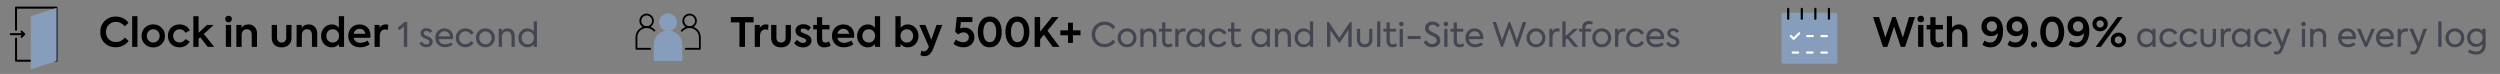 <svg width="1116" height="33" viewBox="0 0 1116 33" fill="none" xmlns="http://www.w3.org/2000/svg">
<rect x="0" y="0" width="1116" height="33" fill="#808080" stroke="none"/>
<path d="M6.712 17.21V27.114C6.712 27.362 6.92 27.57 7.168 27.57H25.2C25.448 27.57 25.656 27.362 25.656 27.114V3.402C25.656 3.154 25.448 2.946 25.2 2.946H7.16C6.912 2.946 6.704 3.154 6.704 3.402V13.258C6.704 13.842 7.608 13.842 7.608 13.258V3.402L7.152 3.858H25.184L24.728 3.402V27.122L25.184 26.666H7.16L7.616 27.122V17.218C7.616 16.634 6.712 16.634 6.712 17.218V17.21Z" fill="black"/>
<path d="M25.272 27.226L13.72 30.978V7.258L25.272 3.514V27.226Z" fill="#879DBC"/>
<path d="M9.296 14.402L10.328 15.434L10.472 15.578V14.938L9.44 15.97L9.296 16.114C9.128 16.282 9.112 16.586 9.296 16.754C9.48 16.922 9.76 16.93 9.936 16.754L10.968 15.722L11.112 15.578C11.288 15.402 11.288 15.114 11.112 14.938L10.08 13.906L9.936 13.762C9.768 13.594 9.464 13.578 9.296 13.762C9.128 13.946 9.12 14.226 9.296 14.402Z" fill="black"/>
<path d="M4.816 15.714H10.632C10.872 15.714 11.096 15.506 11.088 15.258C11.08 15.01 10.888 14.802 10.632 14.802H4.816C4.576 14.802 4.352 15.01 4.36 15.258C4.368 15.506 4.56 15.714 4.816 15.714Z" fill="black"/>
<path d="M51.596 21.108C49.67 21.108 48.032 20.478 46.718 19.218C45.404 17.94 44.756 16.302 44.756 14.304C44.756 12.288 45.422 10.632 46.754 9.336C48.104 8.022 49.724 7.374 51.632 7.374C54.026 7.374 56.186 8.49 57.356 10.164L55.682 11.766C54.602 10.416 53.288 9.75 51.74 9.75C50.498 9.75 49.436 10.182 48.572 11.046C47.726 11.91 47.294 12.99 47.294 14.304C47.294 15.582 47.708 16.644 48.554 17.49C49.4 18.336 50.462 18.75 51.722 18.75C53.36 18.75 54.692 18.084 55.736 16.734L57.446 18.282C56.204 19.956 54.044 21.108 51.596 21.108ZM61.344 7.23V20.91H59.004V7.23H61.344ZM63.193 16.014C63.193 14.574 63.679 13.368 64.651 12.378C65.641 11.388 66.883 10.884 68.413 10.884C69.943 10.884 71.185 11.388 72.157 12.378C73.147 13.368 73.633 14.574 73.633 16.014C73.633 17.472 73.147 18.696 72.157 19.686C71.185 20.676 69.943 21.162 68.413 21.162C66.883 21.162 65.641 20.676 64.651 19.686C63.679 18.696 63.193 17.472 63.193 16.014ZM71.275 16.014C71.275 15.204 71.005 14.502 70.447 13.926C69.889 13.35 69.223 13.062 68.413 13.062C67.603 13.062 66.937 13.35 66.379 13.926C65.821 14.502 65.551 15.204 65.551 16.014C65.551 16.842 65.821 17.544 66.379 18.12C66.937 18.696 67.603 18.984 68.413 18.984C69.223 18.984 69.889 18.696 70.447 18.12C71.005 17.544 71.275 16.842 71.275 16.014ZM80.119 21.126C78.607 21.126 77.365 20.64 76.393 19.686C75.439 18.732 74.953 17.508 74.953 16.014C74.953 14.52 75.439 13.296 76.411 12.342C77.383 11.388 78.643 10.902 80.191 10.902C82.189 10.902 83.935 11.874 84.727 13.584L82.819 14.61C82.243 13.656 81.307 13.062 80.227 13.062C79.381 13.062 78.679 13.35 78.121 13.908C77.563 14.466 77.293 15.168 77.293 16.014C77.293 16.86 77.563 17.562 78.103 18.12C78.643 18.678 79.327 18.966 80.155 18.966C81.235 18.966 82.297 18.354 82.783 17.436L84.691 18.552C83.845 20.118 82.117 21.126 80.119 21.126ZM95.627 20.91H92.711L89.363 16.644L88.643 17.292V20.91H86.303V7.23H88.643V14.628L92.405 11.136H95.393L90.983 15.168L95.627 20.91ZM102.03 9.966C101.166 9.966 100.518 9.354 100.518 8.49C100.518 7.644 101.184 7.014 102.03 7.014C102.876 7.014 103.506 7.644 103.506 8.49C103.506 9.354 102.876 9.966 102.03 9.966ZM103.182 11.136V20.91H100.824V11.136H103.182ZM107.856 20.91H105.516V11.136H107.82V12.504C108.342 11.514 109.476 10.884 110.898 10.884C111.96 10.884 112.878 11.244 113.616 11.946C114.354 12.648 114.732 13.638 114.732 14.952V20.91H112.374V15.6C112.374 13.962 111.528 13.026 110.232 13.026C108.846 13.026 107.856 14.106 107.856 15.636V20.91ZM125.708 21.144C122.99 21.144 121.298 19.542 121.298 16.824V11.136H123.656V16.824C123.656 18.138 124.43 19.002 125.708 19.002C127.004 19.002 127.778 18.138 127.778 16.824V11.136H130.136V16.824C130.136 19.542 128.462 21.144 125.708 21.144ZM134.733 20.91H132.393V11.136H134.697V12.504C135.219 11.514 136.353 10.884 137.775 10.884C138.837 10.884 139.755 11.244 140.493 11.946C141.231 12.648 141.609 13.638 141.609 14.952V20.91H139.251V15.6C139.251 13.962 138.405 13.026 137.109 13.026C135.723 13.026 134.733 14.106 134.733 15.636V20.91ZM151.252 12.378V7.23H153.592V20.91H151.306V19.632C150.496 20.64 149.452 21.144 148.192 21.144C146.806 21.144 145.636 20.658 144.718 19.686C143.8 18.696 143.332 17.472 143.332 16.014C143.332 14.574 143.8 13.368 144.718 12.378C145.654 11.388 146.806 10.902 148.174 10.902C149.416 10.902 150.442 11.388 151.252 12.378ZM148.516 19.002C149.362 19.002 150.064 18.714 150.586 18.138C151.108 17.562 151.378 16.86 151.378 16.014C151.378 15.186 151.108 14.484 150.568 13.908C150.046 13.332 149.362 13.044 148.516 13.044C147.67 13.044 146.986 13.332 146.464 13.908C145.942 14.484 145.672 15.186 145.672 16.014C145.672 16.86 145.942 17.562 146.464 18.138C146.986 18.714 147.67 19.002 148.516 19.002ZM165.379 15.816C165.379 16.086 165.361 16.428 165.307 16.86H157.855C158.161 18.21 159.169 19.11 160.843 19.11C162.031 19.11 163.111 18.768 164.065 18.102L165.001 19.776C163.795 20.676 162.373 21.126 160.753 21.126C157.081 21.126 155.461 18.606 155.461 16.014C155.461 14.538 155.929 13.314 156.865 12.36C157.819 11.388 159.043 10.902 160.537 10.902C161.959 10.902 163.111 11.352 164.011 12.234C164.929 13.116 165.379 14.304 165.379 15.816ZM160.537 12.864C159.169 12.864 158.161 13.71 157.855 15.078H163.075C162.877 13.71 161.887 12.864 160.537 12.864ZM169.538 20.91H167.198V11.136H169.448V12.486C170.042 11.424 170.96 10.884 172.166 10.884C172.58 10.884 172.976 10.956 173.336 11.082L173.138 13.332C172.742 13.206 172.364 13.134 172.004 13.134C170.546 13.134 169.538 14.106 169.538 16.14V20.91Z" fill="black"/>
<path d="M177.46 12.465L180.595 9.825H181.78V20.91H180.295V11.82L178.285 13.5L177.46 12.465ZM190.253 21.09C189.053 21.09 187.883 20.505 187.268 19.35L188.303 18.555C188.768 19.41 189.563 19.83 190.298 19.83C191.153 19.83 191.723 19.335 191.723 18.72C191.723 18.3 191.483 17.955 190.988 17.7C190.823 17.61 190.478 17.46 189.983 17.25C189.488 17.04 189.158 16.89 188.993 16.8C188.168 16.35 187.763 15.705 187.763 14.85C187.763 14.205 188.003 13.665 188.483 13.245C188.963 12.81 189.593 12.6 190.388 12.6C191.408 12.6 192.398 13.035 192.938 13.875L192.023 14.745C191.588 14.13 191.018 13.815 190.298 13.815C189.578 13.815 189.143 14.25 189.143 14.79C189.143 15.21 189.368 15.525 189.818 15.735L190.703 16.125C191.183 16.32 191.543 16.485 191.783 16.62C192.698 17.085 193.148 17.76 193.148 18.645C193.148 19.335 192.878 19.92 192.338 20.385C191.798 20.85 191.108 21.09 190.253 21.09ZM202.284 16.74C202.284 16.845 202.269 17.085 202.239 17.475H195.834C196.074 18.84 196.974 19.77 198.654 19.77C199.614 19.77 200.724 19.41 201.459 18.87L202.074 19.965C201.279 20.58 199.959 21.09 198.624 21.09C195.594 21.09 194.334 18.945 194.334 16.86C194.334 15.645 194.709 14.655 195.459 13.86C196.224 13.065 197.199 12.675 198.399 12.675C199.539 12.675 200.469 13.035 201.189 13.77C201.924 14.505 202.284 15.495 202.284 16.74ZM195.834 16.23H200.799C200.724 14.835 199.719 13.95 198.399 13.95C197.079 13.95 196.074 14.895 195.834 16.23ZM207.734 21.09C206.489 21.09 205.469 20.7 204.674 19.905C203.879 19.11 203.489 18.105 203.489 16.89C203.489 15.66 203.894 14.655 204.689 13.86C205.499 13.065 206.534 12.675 207.809 12.675C209.384 12.675 210.839 13.5 211.454 14.775L210.269 15.465C209.729 14.565 208.829 13.995 207.809 13.995C206.984 13.995 206.309 14.265 205.754 14.82C205.214 15.375 204.944 16.065 204.944 16.89C204.944 17.715 205.214 18.39 205.739 18.945C206.264 19.5 206.939 19.77 207.734 19.77C208.739 19.77 209.759 19.17 210.224 18.33L211.424 19.02C211.094 19.635 210.599 20.145 209.924 20.52C209.249 20.895 208.529 21.09 207.734 21.09ZM216.699 21.105C215.469 21.105 214.449 20.7 213.654 19.89C212.859 19.065 212.469 18.06 212.469 16.875C212.469 15.69 212.859 14.7 213.654 13.89C214.449 13.065 215.469 12.66 216.699 12.66C217.914 12.66 218.919 13.065 219.714 13.89C220.509 14.715 220.914 15.705 220.914 16.875C220.914 18.06 220.509 19.065 219.714 19.89C218.919 20.7 217.914 21.105 216.699 21.105ZM219.474 16.875C219.474 16.08 219.204 15.405 218.664 14.85C218.124 14.28 217.464 13.995 216.699 13.995C215.934 13.995 215.274 14.28 214.734 14.85C214.194 15.405 213.924 16.08 213.924 16.875C213.924 17.67 214.194 18.36 214.734 18.93C215.274 19.5 215.934 19.785 216.699 19.785C217.464 19.785 218.124 19.5 218.664 18.93C219.204 18.36 219.474 17.67 219.474 16.875ZM224.071 20.91H222.631V12.87H224.041V14.01C224.551 13.11 225.406 12.66 226.591 12.66C227.491 12.66 228.241 12.945 228.856 13.53C229.471 14.115 229.771 14.94 229.771 16.035V20.91H228.346V16.44C228.346 14.88 227.506 13.995 226.291 13.995C225.646 13.995 225.106 14.22 224.686 14.685C224.281 15.15 224.071 15.735 224.071 16.455V20.91ZM238.249 14.04V9.555H239.689V20.91H238.249V19.785C237.544 20.67 236.614 21.105 235.459 21.105C234.289 21.105 233.314 20.7 232.549 19.89C231.784 19.065 231.409 18.06 231.409 16.875C231.409 15.705 231.784 14.715 232.549 13.905C233.314 13.08 234.274 12.675 235.429 12.675C236.584 12.675 237.514 13.125 238.249 14.04ZM238.354 16.875C238.354 16.08 238.099 15.39 237.589 14.835C237.094 14.28 236.434 13.995 235.609 13.995C234.784 13.995 234.124 14.28 233.614 14.835C233.119 15.39 232.864 16.08 232.864 16.875C232.864 17.7 233.119 18.39 233.614 18.945C234.124 19.5 234.784 19.785 235.609 19.785C236.434 19.785 237.094 19.5 237.589 18.945C238.099 18.39 238.354 17.7 238.354 16.875Z" fill="#434651"/>
<path d="M298.208 13.866C300.395 13.866 302.168 12.093 302.168 9.906C302.168 7.719 300.395 5.946 298.208 5.946C296.021 5.946 294.248 7.719 294.248 9.906C294.248 12.093 296.021 13.866 298.208 13.866Z" fill="#879DBC"/>
<path d="M298.208 13.578C294.672 13.578 291.808 16.442 291.808 19.978V27.194H304.608V19.978C304.608 16.442 301.744 13.578 298.208 13.578Z" fill="#879DBC"/>
<path d="M310.272 9.274C310.272 9.354 310.272 9.434 310.264 9.506C310.264 9.53 310.264 9.554 310.264 9.586C310.248 9.714 310.28 9.506 310.264 9.634C310.24 9.77 310.208 9.906 310.168 10.042C310.16 10.074 310.144 10.114 310.128 10.146C310.128 10.146 310.088 10.258 310.104 10.202C310.12 10.146 310.08 10.258 310.08 10.258C310.064 10.29 310.048 10.322 310.032 10.362C309.968 10.482 309.896 10.602 309.824 10.706C309.824 10.706 309.744 10.81 309.8 10.738C309.784 10.754 309.768 10.778 309.752 10.794C309.712 10.842 309.664 10.898 309.616 10.946C309.568 10.994 309.52 11.042 309.472 11.09C309.456 11.106 309.432 11.122 309.416 11.138C309.408 11.146 309.288 11.242 309.352 11.186C309.256 11.258 309.152 11.33 309.04 11.386C308.976 11.426 308.912 11.458 308.84 11.49C308.816 11.498 308.792 11.514 308.768 11.522C308.848 11.49 308.704 11.546 308.688 11.546C308.568 11.586 308.448 11.626 308.328 11.65C308.288 11.65 308.256 11.666 308.216 11.674C308.136 11.69 308.192 11.674 308.216 11.674C308.136 11.682 308.048 11.69 307.96 11.69C307.824 11.69 307.688 11.69 307.552 11.674C307.424 11.666 307.632 11.69 307.504 11.674C307.48 11.674 307.456 11.666 307.432 11.658C307.36 11.642 307.28 11.626 307.208 11.602C307.136 11.578 307.064 11.562 306.992 11.53C306.968 11.522 306.944 11.514 306.92 11.506C307 11.538 306.888 11.49 306.88 11.49C306.76 11.434 306.64 11.37 306.52 11.29C306.488 11.266 306.456 11.25 306.432 11.226C306.432 11.226 306.336 11.154 306.384 11.194C306.432 11.234 306.336 11.154 306.336 11.154C306.304 11.13 306.28 11.106 306.256 11.082C306.152 10.994 306.064 10.898 305.976 10.794C305.976 10.794 305.896 10.69 305.952 10.762C305.936 10.746 305.92 10.722 305.912 10.706C305.872 10.65 305.832 10.594 305.8 10.538C305.768 10.482 305.728 10.418 305.704 10.362C305.696 10.338 305.68 10.314 305.672 10.298C305.672 10.282 305.608 10.146 305.64 10.226C305.592 10.106 305.552 9.994 305.528 9.866C305.512 9.794 305.496 9.714 305.48 9.642C305.472 9.562 305.48 9.626 305.48 9.642C305.48 9.594 305.472 9.538 305.464 9.49C305.456 9.362 305.456 9.226 305.464 9.098C305.464 9.058 305.464 9.018 305.472 8.978C305.472 8.898 305.472 8.954 305.472 8.978C305.488 8.898 305.504 8.818 305.52 8.738C305.552 8.61 305.592 8.482 305.64 8.362C305.608 8.442 305.656 8.33 305.656 8.322C305.664 8.298 305.68 8.274 305.688 8.258C305.72 8.194 305.76 8.13 305.792 8.066C305.824 8.002 305.872 7.938 305.912 7.882C305.928 7.858 305.944 7.842 305.952 7.826C305.904 7.898 305.976 7.802 305.976 7.794C306.064 7.69 306.152 7.594 306.256 7.506C306.304 7.466 306.352 7.426 306.4 7.386C306.328 7.442 306.432 7.37 306.432 7.362C306.464 7.338 306.496 7.322 306.52 7.298C306.632 7.226 306.752 7.154 306.88 7.098C306.88 7.098 307 7.05 306.92 7.082C306.944 7.074 306.968 7.066 306.992 7.058C307.056 7.034 307.12 7.01 307.192 6.994C307.264 6.978 307.328 6.954 307.392 6.946C307.416 6.946 307.44 6.938 307.464 6.93C307.488 6.93 307.512 6.922 307.536 6.914C307.488 6.914 307.496 6.914 307.536 6.914C307.664 6.898 307.8 6.898 307.928 6.898C308.008 6.898 308.08 6.906 308.16 6.914C308.176 6.914 308.24 6.922 308.16 6.914C308.208 6.914 308.264 6.93 308.312 6.938C308.464 6.97 308.6 7.018 308.744 7.066C308.856 7.106 308.704 7.05 308.768 7.074C308.808 7.09 308.848 7.106 308.888 7.13C308.952 7.162 309.016 7.202 309.08 7.234C309.144 7.266 309.208 7.314 309.264 7.354C309.264 7.354 309.368 7.434 309.296 7.378C309.328 7.402 309.352 7.426 309.384 7.45C309.504 7.554 309.616 7.666 309.72 7.786C309.736 7.802 309.752 7.826 309.768 7.842C309.72 7.778 309.808 7.898 309.816 7.906C309.856 7.97 309.896 8.026 309.936 8.09C309.976 8.154 310.008 8.218 310.04 8.29C310.056 8.314 310.064 8.346 310.08 8.378C310.088 8.402 310.088 8.402 310.08 8.37C310.088 8.394 310.096 8.418 310.104 8.442C310.16 8.586 310.2 8.73 310.224 8.882C310.224 8.922 310.24 8.954 310.24 8.994C310.224 8.906 310.24 9.018 310.24 9.042C310.248 9.13 310.256 9.226 310.256 9.314C310.256 9.538 310.44 9.722 310.664 9.722C310.888 9.722 311.072 9.538 311.072 9.314C311.064 7.954 310.2 6.738 308.928 6.274C307.656 5.81 306.2 6.218 305.36 7.25C304.52 8.282 304.36 9.826 305.08 11.002C305.8 12.178 307.16 12.738 308.488 12.482C309.984 12.194 311.056 10.818 311.072 9.314C311.072 9.09 310.88 8.906 310.664 8.906C310.448 8.906 310.256 9.09 310.256 9.314L310.272 9.274Z" fill="black"/>
<path d="M306.16 22.202H312.416C312.64 22.202 312.824 22.018 312.824 21.794V17.106C312.824 16.13 312.704 15.194 312.24 14.314C311.576 13.058 310.344 12.122 308.96 11.81C307.16 11.41 305.264 12.042 304.064 13.442C303.72 13.834 304.296 14.418 304.64 14.018C305.592 12.906 307.056 12.306 308.52 12.554C309.784 12.77 310.888 13.538 311.512 14.666C311.928 15.426 312.016 16.242 312.016 17.09V21.786L312.424 21.378H306.168C305.64 21.378 305.64 22.194 306.168 22.194L306.16 22.202Z" fill="black"/>
<path d="M291.08 9.274C291.08 9.354 291.08 9.434 291.072 9.506C291.072 9.53 291.072 9.554 291.072 9.586C291.056 9.714 291.088 9.506 291.072 9.634C291.048 9.77 291.016 9.906 290.976 10.042C290.968 10.074 290.952 10.114 290.936 10.146C290.936 10.146 290.896 10.258 290.912 10.202C290.928 10.146 290.888 10.258 290.888 10.258C290.872 10.29 290.856 10.322 290.84 10.362C290.776 10.482 290.704 10.602 290.632 10.706C290.632 10.706 290.552 10.81 290.608 10.738C290.592 10.754 290.576 10.778 290.56 10.794C290.52 10.842 290.472 10.898 290.424 10.946C290.376 10.994 290.328 11.042 290.28 11.09C290.264 11.106 290.24 11.122 290.224 11.138C290.216 11.146 290.096 11.242 290.16 11.186C290.064 11.258 289.96 11.33 289.848 11.386C289.784 11.426 289.72 11.458 289.648 11.49C289.624 11.498 289.6 11.514 289.576 11.522C289.656 11.49 289.512 11.546 289.496 11.546C289.376 11.586 289.256 11.626 289.136 11.65C289.096 11.65 289.064 11.666 289.024 11.674C288.944 11.69 289 11.674 289.024 11.674C288.944 11.682 288.856 11.69 288.768 11.69C288.632 11.69 288.496 11.69 288.36 11.674C288.232 11.666 288.44 11.69 288.312 11.674C288.288 11.674 288.264 11.666 288.24 11.658C288.168 11.642 288.088 11.626 288.016 11.602C287.944 11.578 287.872 11.562 287.8 11.53C287.776 11.522 287.752 11.514 287.728 11.506C287.808 11.538 287.696 11.49 287.688 11.49C287.568 11.434 287.448 11.37 287.328 11.29C287.296 11.266 287.264 11.25 287.24 11.226C287.24 11.226 287.144 11.154 287.192 11.194C287.24 11.234 287.144 11.154 287.144 11.154C287.112 11.13 287.088 11.106 287.064 11.082C286.96 10.994 286.872 10.898 286.784 10.794C286.784 10.794 286.704 10.69 286.76 10.762C286.744 10.746 286.728 10.722 286.72 10.706C286.68 10.65 286.64 10.594 286.608 10.538C286.576 10.482 286.536 10.418 286.512 10.362C286.504 10.338 286.488 10.314 286.48 10.298C286.48 10.282 286.416 10.146 286.448 10.226C286.4 10.106 286.36 9.994 286.336 9.866C286.32 9.794 286.304 9.714 286.288 9.642C286.28 9.562 286.288 9.626 286.288 9.642C286.288 9.594 286.28 9.538 286.272 9.49C286.264 9.362 286.264 9.226 286.272 9.098C286.272 9.058 286.272 9.018 286.28 8.978C286.28 8.898 286.28 8.954 286.28 8.978C286.296 8.898 286.312 8.818 286.328 8.738C286.36 8.61 286.4 8.482 286.448 8.362C286.416 8.442 286.464 8.33 286.464 8.322C286.472 8.298 286.488 8.274 286.496 8.258C286.528 8.194 286.568 8.13 286.6 8.066C286.632 8.002 286.68 7.938 286.72 7.882C286.736 7.858 286.752 7.842 286.76 7.826C286.712 7.898 286.784 7.802 286.784 7.794C286.872 7.69 286.96 7.594 287.064 7.506C287.112 7.466 287.16 7.426 287.208 7.386C287.136 7.442 287.24 7.37 287.24 7.362C287.272 7.338 287.304 7.322 287.328 7.298C287.44 7.226 287.56 7.154 287.688 7.098C287.688 7.098 287.808 7.05 287.728 7.082C287.752 7.074 287.776 7.066 287.8 7.058C287.864 7.034 287.928 7.01 288 6.994C288.072 6.978 288.136 6.954 288.2 6.946C288.224 6.946 288.248 6.938 288.272 6.93C288.296 6.93 288.32 6.922 288.344 6.914C288.296 6.914 288.304 6.914 288.344 6.914C288.472 6.898 288.608 6.898 288.736 6.898C288.816 6.898 288.888 6.906 288.968 6.914C288.984 6.914 289.048 6.922 288.968 6.914C289.016 6.914 289.072 6.93 289.12 6.938C289.272 6.97 289.408 7.018 289.552 7.066C289.664 7.106 289.512 7.05 289.576 7.074C289.616 7.09 289.656 7.106 289.696 7.13C289.76 7.162 289.824 7.202 289.888 7.234C289.952 7.266 290.016 7.314 290.072 7.354C290.072 7.354 290.176 7.434 290.104 7.378C290.136 7.402 290.16 7.426 290.192 7.45C290.312 7.554 290.424 7.666 290.528 7.786C290.544 7.802 290.56 7.826 290.576 7.842C290.528 7.778 290.616 7.898 290.624 7.906C290.664 7.97 290.704 8.026 290.744 8.09C290.784 8.154 290.816 8.218 290.848 8.29C290.864 8.314 290.872 8.346 290.888 8.378C290.896 8.402 290.896 8.402 290.888 8.37C290.896 8.394 290.904 8.418 290.912 8.442C290.968 8.586 291.008 8.73 291.032 8.882C291.032 8.922 291.048 8.954 291.048 8.994C291.032 8.906 291.048 9.018 291.048 9.042C291.056 9.13 291.064 9.226 291.064 9.314C291.064 9.538 291.248 9.722 291.472 9.722C291.696 9.722 291.88 9.538 291.88 9.314C291.872 7.954 291.008 6.738 289.736 6.274C288.464 5.81 287.008 6.218 286.168 7.25C285.328 8.282 285.168 9.826 285.888 11.002C286.608 12.178 287.968 12.738 289.296 12.482C290.792 12.194 291.864 10.818 291.88 9.314C291.88 9.09 291.688 8.906 291.472 8.906C291.256 8.906 291.064 9.09 291.064 9.314L291.08 9.274Z" fill="black"/>
<path d="M292.408 13.386C291.328 12.162 289.68 11.522 288.056 11.73C286.616 11.914 285.336 12.706 284.52 13.906C283.912 14.802 283.688 15.834 283.688 16.898V21.786C283.688 22.01 283.872 22.194 284.096 22.194H290.256C290.784 22.194 290.784 21.378 290.256 21.378H284.104L284.512 21.786V17.338C284.512 16.562 284.512 15.818 284.816 15.082C285.28 13.93 286.28 13.026 287.472 12.674C289.056 12.202 290.752 12.722 291.84 13.954C292.184 14.346 292.76 13.77 292.416 13.378L292.408 13.386Z" fill="black"/>
<path d="M330.086 20.91V9.984H326.252V7.608H336.404V9.984H332.57V20.91H330.086ZM339.266 20.91H336.926V11.136H339.176V12.486C339.77 11.424 340.688 10.884 341.894 10.884C342.308 10.884 342.704 10.956 343.064 11.082L342.866 13.332C342.47 13.206 342.092 13.134 341.732 13.134C340.274 13.134 339.266 14.106 339.266 16.14V20.91ZM348.646 21.144C345.928 21.144 344.236 19.542 344.236 16.824V11.136H346.594V16.824C346.594 18.138 347.368 19.002 348.646 19.002C349.942 19.002 350.716 18.138 350.716 16.824V11.136H353.074V16.824C353.074 19.542 351.4 21.144 348.646 21.144ZM358.445 21.162C356.861 21.162 355.421 20.496 354.503 19.218L355.835 17.778C356.483 18.642 357.509 19.164 358.463 19.164C359.309 19.164 359.903 18.714 359.903 18.138C359.903 17.76 359.651 17.436 359.165 17.202C359.003 17.112 358.607 16.95 357.977 16.716C357.365 16.482 356.951 16.302 356.735 16.194C355.637 15.654 355.097 14.826 355.097 13.71C355.097 12.864 355.421 12.162 356.069 11.622C356.717 11.082 357.581 10.812 358.643 10.812C360.029 10.812 361.145 11.298 361.991 12.252L360.767 13.746C360.137 13.08 359.399 12.738 358.571 12.738C357.833 12.738 357.383 13.134 357.383 13.656C357.383 14.088 357.671 14.412 358.229 14.61C359.633 15.168 360.425 15.492 360.587 15.582C361.685 16.176 362.243 17.004 362.243 18.066C362.243 18.948 361.901 19.686 361.199 20.28C360.497 20.874 359.579 21.162 358.445 21.162ZM370.083 18.498L370.821 20.334C370.047 20.874 369.093 21.144 367.995 21.144C365.781 21.144 364.647 19.83 364.647 17.328V13.116H363.027V11.136H364.683V7.68H367.005V11.136H370.281V13.116H367.005V17.238C367.005 18.408 367.473 19.002 368.427 19.002C368.967 19.002 369.525 18.84 370.083 18.498ZM381.32 15.816C381.32 16.086 381.302 16.428 381.248 16.86H373.796C374.102 18.21 375.11 19.11 376.784 19.11C377.972 19.11 379.052 18.768 380.006 18.102L380.942 19.776C379.736 20.676 378.314 21.126 376.694 21.126C373.022 21.126 371.402 18.606 371.402 16.014C371.402 14.538 371.87 13.314 372.806 12.36C373.76 11.388 374.984 10.902 376.478 10.902C377.9 10.902 379.052 11.352 379.952 12.234C380.87 13.116 381.32 14.304 381.32 15.816ZM376.478 12.864C375.11 12.864 374.102 13.71 373.796 15.078H379.016C378.818 13.71 377.828 12.864 376.478 12.864ZM390.537 12.378V7.23H392.877V20.91H390.591V19.632C389.781 20.64 388.737 21.144 387.477 21.144C386.091 21.144 384.921 20.658 384.003 19.686C383.085 18.696 382.617 17.472 382.617 16.014C382.617 14.574 383.085 13.368 384.003 12.378C384.939 11.388 386.091 10.902 387.459 10.902C388.701 10.902 389.727 11.388 390.537 12.378ZM387.801 19.002C388.647 19.002 389.349 18.714 389.871 18.138C390.393 17.562 390.663 16.86 390.663 16.014C390.663 15.186 390.393 14.484 389.853 13.908C389.331 13.332 388.647 13.044 387.801 13.044C386.955 13.044 386.271 13.332 385.749 13.908C385.227 14.484 384.957 15.186 384.957 16.014C384.957 16.86 385.227 17.562 385.749 18.138C386.271 18.714 386.955 19.002 387.801 19.002ZM405.169 10.902C406.555 10.902 407.707 11.388 408.625 12.378C409.561 13.368 410.029 14.574 410.029 16.032C410.029 17.49 409.561 18.696 408.625 19.686C407.707 20.658 406.537 21.144 405.151 21.144C403.891 21.144 402.847 20.64 402.019 19.614V20.91H399.715V7.23H402.055V12.396C402.883 11.406 403.927 10.902 405.169 10.902ZM407.635 16.014C407.635 15.186 407.365 14.484 406.843 13.926C406.321 13.35 405.655 13.062 404.809 13.062C403.963 13.062 403.279 13.35 402.757 13.926C402.235 14.484 401.965 15.186 401.965 16.014C401.965 16.86 402.235 17.562 402.757 18.138C403.279 18.696 403.963 18.984 404.809 18.984C405.655 18.984 406.321 18.696 406.843 18.138C407.365 17.562 407.635 16.86 407.635 16.014ZM415.743 17.742L418.065 11.136H420.621L416.661 21.54C415.725 23.934 414.537 25.068 412.683 25.068C411.945 25.068 411.333 24.906 410.883 24.6L411.261 22.62C411.711 22.836 412.125 22.944 412.503 22.944C413.277 22.944 413.925 22.422 414.411 21.36L414.645 20.82L410.379 11.136H413.097L415.743 17.742ZM430.487 12.306C431.765 12.306 432.827 12.702 433.673 13.512C434.537 14.322 434.969 15.348 434.969 16.626C434.969 17.922 434.519 19.002 433.619 19.848C432.719 20.694 431.531 21.126 430.073 21.126C428.471 21.126 427.013 20.622 425.663 19.632L426.653 17.67C427.769 18.462 428.867 18.858 429.965 18.858C431.495 18.858 432.503 17.904 432.503 16.626C432.503 15.384 431.495 14.448 430.109 14.448C429.227 14.448 428.471 14.754 427.841 15.384L426.383 14.268L427.121 7.608H434.069V9.858H428.957L428.615 12.684C429.191 12.432 429.821 12.306 430.487 12.306ZM441.826 21.126C438.118 21.126 436.48 17.814 436.48 14.25C436.48 10.686 438.118 7.374 441.826 7.374C445.552 7.374 447.172 10.686 447.172 14.25C447.172 17.814 445.552 21.126 441.826 21.126ZM441.826 18.822C442.798 18.822 443.518 18.408 443.986 17.562C444.472 16.716 444.706 15.6 444.706 14.25C444.706 12.9 444.472 11.802 443.986 10.956C443.5 10.11 442.78 9.678 441.826 9.678C440.872 9.678 440.152 10.11 439.666 10.956C439.18 11.802 438.946 12.9 438.946 14.25C438.946 15.6 439.18 16.716 439.666 17.562C440.152 18.408 440.872 18.822 441.826 18.822ZM454.166 21.126C450.458 21.126 448.82 17.814 448.82 14.25C448.82 10.686 450.458 7.374 454.166 7.374C457.892 7.374 459.512 10.686 459.512 14.25C459.512 17.814 457.892 21.126 454.166 21.126ZM454.166 18.822C455.138 18.822 455.858 18.408 456.326 17.562C456.812 16.716 457.046 15.6 457.046 14.25C457.046 12.9 456.812 11.802 456.326 10.956C455.84 10.11 455.12 9.678 454.166 9.678C453.212 9.678 452.492 10.11 452.006 10.956C451.52 11.802 451.286 12.9 451.286 14.25C451.286 15.6 451.52 16.716 452.006 17.562C452.492 18.408 453.212 18.822 454.166 18.822ZM472.95 20.91H469.926L465.984 15.492L464.31 17.526V20.91H461.862V7.608H464.31V14.142L469.602 7.608H472.572L467.604 13.692L472.95 20.91ZM478.952 13.548H482.336V15.744H478.952V19.146L476.756 19.182V15.744H473.336V13.548H476.756V10.146H478.952V13.548Z" fill="black"/>
<path d="M493.034 21.075C491.444 21.075 490.094 20.55 488.984 19.485C487.889 18.42 487.334 17.07 487.334 15.405C487.334 13.725 487.889 12.345 489.014 11.265C490.139 10.17 491.489 9.63 493.079 9.63C494.084 9.63 495.014 9.855 495.869 10.305C496.724 10.74 497.384 11.325 497.864 12.06L496.754 12.99C495.809 11.715 494.594 11.085 493.109 11.085C491.924 11.085 490.934 11.49 490.109 12.315C489.284 13.14 488.879 14.175 488.879 15.42C488.879 16.65 489.284 17.655 490.079 18.45C490.889 19.245 491.894 19.635 493.094 19.635C494.594 19.635 495.914 18.915 496.814 17.76L497.894 18.675C496.859 20.115 495.074 21.075 493.034 21.075ZM503.119 21.105C501.889 21.105 500.869 20.7 500.074 19.89C499.279 19.065 498.889 18.06 498.889 16.875C498.889 15.69 499.279 14.7 500.074 13.89C500.869 13.065 501.889 12.66 503.119 12.66C504.334 12.66 505.339 13.065 506.134 13.89C506.929 14.715 507.334 15.705 507.334 16.875C507.334 18.06 506.929 19.065 506.134 19.89C505.339 20.7 504.334 21.105 503.119 21.105ZM505.894 16.875C505.894 16.08 505.624 15.405 505.084 14.85C504.544 14.28 503.884 13.995 503.119 13.995C502.354 13.995 501.694 14.28 501.154 14.85C500.614 15.405 500.344 16.08 500.344 16.875C500.344 17.67 500.614 18.36 501.154 18.93C501.694 19.5 502.354 19.785 503.119 19.785C503.884 19.785 504.544 19.5 505.084 18.93C505.624 18.36 505.894 17.67 505.894 16.875ZM510.492 20.91H509.052V12.87H510.462V14.01C510.972 13.11 511.827 12.66 513.012 12.66C513.912 12.66 514.662 12.945 515.277 13.53C515.892 14.115 516.192 14.94 516.192 16.035V20.91H514.767V16.44C514.767 14.88 513.927 13.995 512.712 13.995C512.067 13.995 511.527 14.22 511.107 14.685C510.702 15.15 510.492 15.735 510.492 16.455V20.91ZM522.947 19.32L523.487 20.43C522.902 20.88 522.197 21.105 521.342 21.105C519.647 21.105 518.777 20.01 518.777 18.09V14.1H517.352V12.87H518.792V10.02H520.202V12.87H523.052V14.1H520.202V18.195C520.202 19.26 520.637 19.785 521.507 19.785C521.972 19.785 522.452 19.635 522.947 19.32ZM526.078 20.91H524.638V12.87H526.003V14.055C526.468 13.125 527.248 12.66 528.313 12.66C528.628 12.66 528.943 12.705 529.258 12.78L529.123 14.175C528.838 14.085 528.553 14.04 528.283 14.04C527.008 14.04 526.078 14.925 526.078 16.65V20.91ZM536.448 14.04V12.87H537.828V20.91H536.448V19.77C535.728 20.655 534.783 21.105 533.613 21.105C532.458 21.105 531.498 20.7 530.733 19.875C529.968 19.05 529.593 18.045 529.593 16.83C529.593 15.63 529.968 14.64 530.733 13.86C531.498 13.065 532.458 12.675 533.613 12.675C534.753 12.675 535.698 13.125 536.448 14.04ZM536.538 16.875C536.538 16.08 536.283 15.39 535.773 14.835C535.263 14.28 534.603 13.995 533.778 13.995C532.953 13.995 532.293 14.28 531.798 14.835C531.303 15.39 531.048 16.08 531.048 16.89C531.048 17.7 531.303 18.39 531.798 18.945C532.293 19.5 532.953 19.785 533.778 19.785C534.603 19.785 535.263 19.5 535.773 18.945C536.283 18.39 536.538 17.7 536.538 16.875ZM543.813 21.09C542.568 21.09 541.548 20.7 540.753 19.905C539.958 19.11 539.568 18.105 539.568 16.89C539.568 15.66 539.973 14.655 540.768 13.86C541.578 13.065 542.613 12.675 543.888 12.675C545.463 12.675 546.918 13.5 547.533 14.775L546.348 15.465C545.808 14.565 544.908 13.995 543.888 13.995C543.063 13.995 542.388 14.265 541.833 14.82C541.293 15.375 541.023 16.065 541.023 16.89C541.023 17.715 541.293 18.39 541.818 18.945C542.343 19.5 543.018 19.77 543.813 19.77C544.818 19.77 545.838 19.17 546.303 18.33L547.503 19.02C547.173 19.635 546.678 20.145 546.003 20.52C545.328 20.895 544.608 21.09 543.813 21.09ZM553.753 19.32L554.293 20.43C553.708 20.88 553.003 21.105 552.148 21.105C550.453 21.105 549.583 20.01 549.583 18.09V14.1H548.158V12.87H549.598V10.02H551.008V12.87H553.858V14.1H551.008V18.195C551.008 19.26 551.443 19.785 552.313 19.785C552.778 19.785 553.258 19.635 553.753 19.32ZM565.51 14.04V12.87H566.89V20.91H565.51V19.77C564.79 20.655 563.845 21.105 562.675 21.105C561.52 21.105 560.56 20.7 559.795 19.875C559.03 19.05 558.655 18.045 558.655 16.83C558.655 15.63 559.03 14.64 559.795 13.86C560.56 13.065 561.52 12.675 562.675 12.675C563.815 12.675 564.76 13.125 565.51 14.04ZM565.6 16.875C565.6 16.08 565.345 15.39 564.835 14.835C564.325 14.28 563.665 13.995 562.84 13.995C562.015 13.995 561.355 14.28 560.86 14.835C560.365 15.39 560.11 16.08 560.11 16.89C560.11 17.7 560.365 18.39 560.86 18.945C561.355 19.5 562.015 19.785 562.84 19.785C563.665 19.785 564.325 19.5 564.835 18.945C565.345 18.39 565.6 17.7 565.6 16.875ZM570.566 20.91H569.126V12.87H570.536V14.01C571.046 13.11 571.901 12.66 573.086 12.66C573.986 12.66 574.736 12.945 575.351 13.53C575.966 14.115 576.266 14.94 576.266 16.035V20.91H574.841V16.44C574.841 14.88 574.001 13.995 572.786 13.995C572.141 13.995 571.601 14.22 571.181 14.685C570.776 15.15 570.566 15.735 570.566 16.455V20.91ZM584.743 14.04V9.555H586.183V20.91H584.743V19.785C584.038 20.67 583.108 21.105 581.953 21.105C580.783 21.105 579.808 20.7 579.043 19.89C578.278 19.065 577.903 18.06 577.903 16.875C577.903 15.705 578.278 14.715 579.043 13.905C579.808 13.08 580.768 12.675 581.923 12.675C583.078 12.675 584.008 13.125 584.743 14.04ZM584.848 16.875C584.848 16.08 584.593 15.39 584.083 14.835C583.588 14.28 582.928 13.995 582.103 13.995C581.278 13.995 580.618 14.28 580.108 14.835C579.613 15.39 579.358 16.08 579.358 16.875C579.358 17.7 579.613 18.39 580.108 18.945C580.618 19.5 581.278 19.785 582.103 19.785C582.928 19.785 583.588 19.5 584.083 18.945C584.593 18.39 584.848 17.7 584.848 16.875ZM593.879 20.91H592.394V9.825H593.114L597.899 16.86L602.654 9.825H603.389V20.91H601.889V13.425L598.079 19.02H597.689L593.879 13.425V20.91ZM609.165 21.105C607.065 21.105 605.715 19.77 605.715 17.67V12.87H607.155V17.625C607.155 18.945 607.905 19.77 609.165 19.77C610.44 19.77 611.19 18.945 611.19 17.625V12.87H612.615V17.67C612.615 19.815 611.31 21.105 609.165 21.105ZM616.181 9.555V20.91H614.741V9.555H616.181ZM623.128 19.32L623.668 20.43C623.083 20.88 622.378 21.105 621.523 21.105C619.828 21.105 618.958 20.01 618.958 18.09V14.1H617.533V12.87H618.973V10.02H620.383V12.87H623.233V14.1H620.383V18.195C620.383 19.26 620.818 19.785 621.688 19.785C622.153 19.785 622.633 19.635 623.128 19.32ZM625.569 11.73C624.969 11.73 624.519 11.295 624.519 10.695C624.519 10.11 624.969 9.69 625.569 9.69C626.124 9.69 626.589 10.14 626.589 10.695C626.589 11.295 626.124 11.73 625.569 11.73ZM626.259 12.87V20.91H624.819V12.87H626.259ZM634.166 17.43H628.376V16.08H634.166V17.43ZM639.32 21.09C637.715 21.09 636.26 20.295 635.54 18.81L636.65 17.895C637.25 19.08 638.225 19.665 639.305 19.665C640.565 19.665 641.345 18.93 641.345 17.985C641.345 17.385 640.955 16.875 640.19 16.44C639.995 16.335 639.605 16.155 639.05 15.9C638.495 15.645 638.09 15.435 637.805 15.27C636.695 14.565 636.14 13.68 636.14 12.63C636.14 11.775 636.44 11.07 637.055 10.5C637.67 9.915 638.48 9.63 639.485 9.63C640.85 9.63 641.945 10.17 642.74 11.265L641.735 12.225C641.135 11.43 640.385 11.04 639.5 11.04C638.495 11.04 637.745 11.64 637.745 12.54C637.745 13.125 638.06 13.59 638.69 13.965C638.885 14.085 639.305 14.31 639.98 14.625C640.655 14.94 641.12 15.18 641.375 15.33C642.44 15.975 642.98 16.83 642.98 17.91C642.98 18.855 642.635 19.62 641.93 20.205C641.24 20.79 640.37 21.09 639.32 21.09ZM645.462 11.73C644.862 11.73 644.412 11.295 644.412 10.695C644.412 10.11 644.862 9.69 645.462 9.69C646.017 9.69 646.482 10.14 646.482 10.695C646.482 11.295 646.017 11.73 645.462 11.73ZM646.152 12.87V20.91H644.712V12.87H646.152ZM653.098 19.32L653.638 20.43C653.053 20.88 652.348 21.105 651.493 21.105C649.798 21.105 648.928 20.01 648.928 18.09V14.1H647.503V12.87H648.943V10.02H650.353V12.87H653.203V14.1H650.353V18.195C650.353 19.26 650.788 19.785 651.658 19.785C652.123 19.785 652.603 19.635 653.098 19.32ZM662.143 16.74C662.143 16.845 662.128 17.085 662.098 17.475H655.693C655.933 18.84 656.833 19.77 658.513 19.77C659.473 19.77 660.583 19.41 661.318 18.87L661.933 19.965C661.137 20.58 659.818 21.09 658.483 21.09C655.453 21.09 654.193 18.945 654.193 16.86C654.193 15.645 654.568 14.655 655.318 13.86C656.083 13.065 657.058 12.675 658.258 12.675C659.398 12.675 660.328 13.035 661.048 13.77C661.783 14.505 662.143 15.495 662.143 16.74ZM655.693 16.23H660.658C660.583 14.835 659.578 13.95 658.258 13.95C656.938 13.95 655.933 14.895 655.693 16.23ZM670.902 20.91H670.062L666.252 9.825H667.842L670.512 17.94L673.452 9.825H674.127L677.142 17.94L679.767 9.825H681.342L677.562 20.91H676.737L673.812 12.63L670.902 20.91ZM685.683 21.105C684.453 21.105 683.433 20.7 682.638 19.89C681.843 19.065 681.453 18.06 681.453 16.875C681.453 15.69 681.843 14.7 682.638 13.89C683.433 13.065 684.453 12.66 685.683 12.66C686.898 12.66 687.903 13.065 688.698 13.89C689.493 14.715 689.898 15.705 689.898 16.875C689.898 18.06 689.493 19.065 688.698 19.89C687.903 20.7 686.898 21.105 685.683 21.105ZM688.458 16.875C688.458 16.08 688.188 15.405 687.648 14.85C687.108 14.28 686.448 13.995 685.683 13.995C684.918 13.995 684.258 14.28 683.718 14.85C683.178 15.405 682.908 16.08 682.908 16.875C682.908 17.67 683.178 18.36 683.718 18.93C684.258 19.5 684.918 19.785 685.683 19.785C686.448 19.785 687.108 19.5 687.648 18.93C688.188 18.36 688.458 17.67 688.458 16.875ZM693.056 20.91H691.616V12.87H692.981V14.055C693.446 13.125 694.226 12.66 695.291 12.66C695.606 12.66 695.921 12.705 696.236 12.78L696.101 14.175C695.816 14.085 695.531 14.04 695.261 14.04C693.986 14.04 693.056 14.925 693.056 16.65V20.91ZM704.571 20.91H702.681L699.651 17.16L698.886 17.85V20.91H697.446V9.555H698.886V16.125L702.486 12.87H704.436L700.671 16.245L704.571 20.91ZM709.475 10.695C708.32 10.695 707.735 11.25 707.735 12.375V12.87H710.3V14.1H707.735V20.91H706.295V14.1H704.9V12.87H706.295V12.345C706.295 10.44 707.495 9.36 709.295 9.36C709.94 9.36 710.54 9.51 711.095 9.795L710.66 10.98C710.195 10.785 709.79 10.695 709.475 10.695ZM715.024 21.105C713.794 21.105 712.774 20.7 711.979 19.89C711.184 19.065 710.794 18.06 710.794 16.875C710.794 15.69 711.184 14.7 711.979 13.89C712.774 13.065 713.794 12.66 715.024 12.66C716.239 12.66 717.244 13.065 718.039 13.89C718.834 14.715 719.239 15.705 719.239 16.875C719.239 18.06 718.834 19.065 718.039 19.89C717.244 20.7 716.239 21.105 715.024 21.105ZM717.799 16.875C717.799 16.08 717.529 15.405 716.989 14.85C716.449 14.28 715.789 13.995 715.024 13.995C714.259 13.995 713.599 14.28 713.059 14.85C712.519 15.405 712.249 16.08 712.249 16.875C712.249 17.67 712.519 18.36 713.059 18.93C713.599 19.5 714.259 19.785 715.024 19.785C715.789 19.785 716.449 19.5 716.989 18.93C717.529 18.36 717.799 17.67 717.799 16.875ZM722.397 20.91H720.957V12.87H722.322V14.055C722.787 13.125 723.567 12.66 724.632 12.66C724.947 12.66 725.262 12.705 725.577 12.78L725.442 14.175C725.157 14.085 724.872 14.04 724.602 14.04C723.327 14.04 722.397 14.925 722.397 16.65V20.91ZM730.156 21.09C728.911 21.09 727.891 20.7 727.096 19.905C726.301 19.11 725.911 18.105 725.911 16.89C725.911 15.66 726.316 14.655 727.111 13.86C727.921 13.065 728.956 12.675 730.231 12.675C731.806 12.675 733.261 13.5 733.876 14.775L732.691 15.465C732.151 14.565 731.251 13.995 730.231 13.995C729.406 13.995 728.731 14.265 728.176 14.82C727.636 15.375 727.366 16.065 727.366 16.89C727.366 17.715 727.636 18.39 728.161 18.945C728.686 19.5 729.361 19.77 730.156 19.77C731.161 19.77 732.181 19.17 732.646 18.33L733.846 19.02C733.516 19.635 733.021 20.145 732.346 20.52C731.671 20.895 730.951 21.09 730.156 21.09ZM742.855 16.74C742.855 16.845 742.84 17.085 742.81 17.475H736.405C736.645 18.84 737.545 19.77 739.225 19.77C740.185 19.77 741.295 19.41 742.03 18.87L742.645 19.965C741.85 20.58 740.53 21.09 739.195 21.09C736.165 21.09 734.905 18.945 734.905 16.86C734.905 15.645 735.28 14.655 736.03 13.86C736.795 13.065 737.77 12.675 738.97 12.675C740.11 12.675 741.04 13.035 741.76 13.77C742.495 14.505 742.855 15.495 742.855 16.74ZM736.405 16.23H741.37C741.295 14.835 740.29 13.95 738.97 13.95C737.65 13.95 736.645 14.895 736.405 16.23ZM746.805 21.09C745.605 21.09 744.435 20.505 743.82 19.35L744.855 18.555C745.32 19.41 746.115 19.83 746.85 19.83C747.705 19.83 748.275 19.335 748.275 18.72C748.275 18.3 748.035 17.955 747.54 17.7C747.375 17.61 747.03 17.46 746.535 17.25C746.04 17.04 745.71 16.89 745.545 16.8C744.72 16.35 744.315 15.705 744.315 14.85C744.315 14.205 744.555 13.665 745.035 13.245C745.515 12.81 746.145 12.6 746.94 12.6C747.96 12.6 748.95 13.035 749.49 13.875L748.575 14.745C748.14 14.13 747.57 13.815 746.85 13.815C746.13 13.815 745.695 14.25 745.695 14.79C745.695 15.21 745.92 15.525 746.37 15.735L747.255 16.125C747.735 16.32 748.095 16.485 748.335 16.62C749.25 17.085 749.7 17.76 749.7 18.645C749.7 19.335 749.43 19.92 748.89 20.385C748.35 20.85 747.66 21.09 746.805 21.09Z" fill="#434651"/>
<path d="M819.328 5.674H796.104C795.636 5.674 795.256 6.053 795.256 6.522V27.602C795.256 28.07 795.636 28.45 796.104 28.45H819.328C819.796 28.45 820.176 28.07 820.176 27.602V6.522C820.176 6.053 819.796 5.674 819.328 5.674Z" fill="#879DBC"/>
<path d="M797.768 3.954V8.346C797.768 8.602 797.992 8.842 798.256 8.834C798.52 8.826 798.744 8.618 798.744 8.346V3.954C798.744 3.698 798.52 3.458 798.256 3.466C797.992 3.474 797.768 3.682 797.768 3.954Z" fill="black"/>
<path d="M803.832 3.954V8.346C803.832 8.602 804.056 8.842 804.32 8.834C804.584 8.826 804.808 8.618 804.808 8.346V3.954C804.808 3.698 804.584 3.458 804.32 3.466C804.056 3.474 803.832 3.682 803.832 3.954Z" fill="black"/>
<path d="M809.192 15.618H806.752C806.496 15.618 806.256 15.842 806.264 16.106C806.272 16.37 806.48 16.594 806.752 16.594H809.192C809.448 16.594 809.688 16.37 809.68 16.106C809.672 15.842 809.464 15.618 809.192 15.618Z" fill="white"/>
<path d="M815.528 15.618H813.088C812.832 15.618 812.592 15.842 812.6 16.106C812.608 16.37 812.816 16.594 813.088 16.594H815.528C815.784 16.594 816.024 16.37 816.016 16.106C816.008 15.842 815.8 15.618 815.528 15.618Z" fill="white"/>
<path d="M809.12 22.97H806.68C806.424 22.97 806.184 23.194 806.192 23.458C806.2 23.722 806.408 23.946 806.68 23.946H809.12C809.376 23.946 809.616 23.722 809.608 23.458C809.6 23.194 809.392 22.97 809.12 22.97Z" fill="white"/>
<path d="M815.528 22.97H813.088C812.832 22.97 812.592 23.194 812.6 23.458C812.608 23.722 812.816 23.946 813.088 23.946H815.528C815.784 23.946 816.024 23.722 816.016 23.458C816.008 23.194 815.8 22.97 815.528 22.97Z" fill="white"/>
<path d="M802.712 22.97H800.272C800.016 22.97 799.776 23.194 799.784 23.458C799.792 23.722 800 23.946 800.272 23.946H802.712C802.968 23.946 803.208 23.722 803.2 23.458C803.192 23.194 802.984 22.97 802.712 22.97Z" fill="white"/>
<path d="M809.888 3.954V8.346C809.888 8.602 810.112 8.842 810.376 8.834C810.64 8.826 810.864 8.618 810.864 8.346V3.954C810.864 3.698 810.64 3.458 810.376 3.466C810.112 3.474 809.888 3.682 809.888 3.954Z" fill="black"/>
<path d="M815.952 3.954V8.346C815.952 8.602 816.176 8.842 816.44 8.834C816.704 8.826 816.928 8.618 816.928 8.346V3.954C816.928 3.698 816.704 3.458 816.44 3.466C816.176 3.474 815.952 3.682 815.952 3.954Z" fill="black"/>
<path d="M802.816 14.53C802.536 14.81 802.264 15.082 801.984 15.362L800.656 16.69L800.352 16.994H801.04C800.672 16.626 800.296 16.25 799.928 15.882L799.768 15.722C799.584 15.538 799.256 15.53 799.08 15.722C798.904 15.914 798.888 16.218 799.08 16.41C799.448 16.778 799.824 17.154 800.192 17.522L800.352 17.682C800.536 17.866 800.856 17.866 801.04 17.682C801.32 17.402 801.592 17.13 801.872 16.85L803.2 15.522L803.504 15.218C803.688 15.034 803.696 14.706 803.504 14.53C803.312 14.354 803.008 14.338 802.816 14.53Z" fill="white"/>
<path d="M842.534 20.91H840.572L836.126 7.608H838.808L841.616 16.734L844.748 7.608H846.242L849.446 16.734L852.2 7.608H854.882L850.454 20.91H848.51L845.504 11.91L842.534 20.91ZM857.45 9.966C856.586 9.966 855.938 9.354 855.938 8.49C855.938 7.644 856.604 7.014 857.45 7.014C858.296 7.014 858.926 7.644 858.926 8.49C858.926 9.354 858.296 9.966 857.45 9.966ZM858.602 11.136V20.91H856.244V11.136H858.602ZM867.11 18.498L867.848 20.334C867.074 20.874 866.12 21.144 865.022 21.144C862.808 21.144 861.674 19.83 861.674 17.328V13.116H860.054V11.136H861.71V7.68H864.032V11.136H867.308V13.116H864.032V17.238C864.032 18.408 864.5 19.002 865.454 19.002C865.994 19.002 866.552 18.84 867.11 18.498ZM871.432 20.91H869.092V7.23H871.378V12.396C871.936 11.514 873.088 10.884 874.474 10.884C875.536 10.884 876.418 11.244 877.156 11.946C877.894 12.648 878.272 13.638 878.272 14.952V20.91H875.932V15.582C875.932 13.944 875.086 13.026 873.79 13.026C872.404 13.026 871.432 14.088 871.432 15.618V20.91ZM889.213 7.374C890.815 7.374 892.057 7.968 892.903 9.156C893.749 10.344 894.181 11.892 894.181 13.818C894.181 17.652 892.471 21.126 888.565 21.126C887.143 21.126 885.937 20.748 884.947 19.974L885.865 18.12C886.675 18.678 887.521 18.966 888.439 18.966C889.483 18.966 890.293 18.57 890.851 17.796C891.427 17.022 891.769 15.996 891.859 14.754C891.211 15.636 890.023 16.14 888.745 16.14C887.521 16.14 886.513 15.744 885.703 14.934C884.911 14.124 884.515 13.116 884.515 11.874C884.515 10.56 884.947 9.498 885.829 8.652C886.711 7.806 887.827 7.374 889.213 7.374ZM891.445 11.802C891.445 11.136 891.229 10.596 890.779 10.146C890.347 9.696 889.807 9.48 889.177 9.48C887.881 9.48 886.891 10.452 886.891 11.82C886.891 13.116 887.863 14.07 889.159 14.07C890.455 14.07 891.445 13.098 891.445 11.802ZM900.445 7.374C902.047 7.374 903.289 7.968 904.135 9.156C904.981 10.344 905.413 11.892 905.413 13.818C905.413 17.652 903.703 21.126 899.797 21.126C898.375 21.126 897.169 20.748 896.179 19.974L897.097 18.12C897.907 18.678 898.753 18.966 899.671 18.966C900.715 18.966 901.525 18.57 902.083 17.796C902.659 17.022 903.001 15.996 903.091 14.754C902.443 15.636 901.255 16.14 899.977 16.14C898.753 16.14 897.745 15.744 896.935 14.934C896.143 14.124 895.747 13.116 895.747 11.874C895.747 10.56 896.179 9.498 897.061 8.652C897.943 7.806 899.059 7.374 900.445 7.374ZM902.677 11.802C902.677 11.136 902.461 10.596 902.011 10.146C901.579 9.696 901.039 9.48 900.409 9.48C899.113 9.48 898.123 10.452 898.123 11.82C898.123 13.116 899.095 14.07 900.391 14.07C901.687 14.07 902.677 13.098 902.677 11.802ZM908.034 21.198C907.242 21.198 906.612 20.586 906.612 19.794C906.612 19.02 907.242 18.426 908.034 18.426C908.808 18.426 909.402 19.02 909.402 19.794C909.402 20.586 908.808 21.198 908.034 21.198ZM916.108 21.126C912.4 21.126 910.762 17.814 910.762 14.25C910.762 10.686 912.4 7.374 916.108 7.374C919.834 7.374 921.454 10.686 921.454 14.25C921.454 17.814 919.834 21.126 916.108 21.126ZM916.108 18.822C917.08 18.822 917.8 18.408 918.268 17.562C918.754 16.716 918.988 15.6 918.988 14.25C918.988 12.9 918.754 11.802 918.268 10.956C917.782 10.11 917.062 9.678 916.108 9.678C915.154 9.678 914.434 10.11 913.948 10.956C913.462 11.802 913.228 12.9 913.228 14.25C913.228 15.6 913.462 16.716 913.948 17.562C914.434 18.408 915.154 18.822 916.108 18.822ZM927.691 7.374C929.293 7.374 930.535 7.968 931.381 9.156C932.227 10.344 932.659 11.892 932.659 13.818C932.659 17.652 930.949 21.126 927.043 21.126C925.621 21.126 924.415 20.748 923.425 19.974L924.343 18.12C925.153 18.678 925.999 18.966 926.917 18.966C927.961 18.966 928.771 18.57 929.329 17.796C929.905 17.022 930.247 15.996 930.337 14.754C929.689 15.636 928.501 16.14 927.223 16.14C925.999 16.14 924.991 15.744 924.181 14.934C923.389 14.124 922.993 13.116 922.993 11.874C922.993 10.56 923.425 9.498 924.307 8.652C925.189 7.806 926.305 7.374 927.691 7.374ZM929.923 11.802C929.923 11.136 929.707 10.596 929.257 10.146C928.825 9.696 928.285 9.48 927.655 9.48C926.359 9.48 925.369 10.452 925.369 11.82C925.369 13.116 926.341 14.07 927.637 14.07C928.933 14.07 929.923 13.098 929.923 11.802ZM939.914 13.008C939.248 13.638 938.456 13.962 937.502 13.962C936.548 13.962 935.738 13.638 935.072 13.008C934.406 12.378 934.082 11.604 934.082 10.686C934.082 9.768 934.406 8.994 935.072 8.346C935.738 7.698 936.548 7.374 937.502 7.374C938.456 7.374 939.248 7.698 939.914 8.346C940.58 8.994 940.904 9.768 940.904 10.686C940.904 11.604 940.58 12.378 939.914 13.008ZM937.826 20.91H935.522L945.242 7.608H947.564L937.826 20.91ZM937.502 12.306C938.384 12.306 939.14 11.604 939.14 10.686C939.14 9.75 938.384 9.048 937.502 9.048C936.566 9.048 935.864 9.75 935.864 10.686C935.864 11.622 936.584 12.306 937.502 12.306ZM942.254 17.85C942.254 16.932 942.578 16.158 943.244 15.528C943.91 14.88 944.72 14.556 945.674 14.556C946.628 14.556 947.42 14.88 948.086 15.528C948.752 16.158 949.094 16.932 949.094 17.85C949.094 18.75 948.752 19.524 948.086 20.172C947.42 20.802 946.628 21.126 945.674 21.126C944.72 21.126 943.91 20.802 943.244 20.172C942.578 19.524 942.254 18.75 942.254 17.85ZM945.674 19.47C946.124 19.47 946.52 19.326 946.826 19.02C947.474 18.39 947.474 17.31 946.826 16.68C945.908 15.618 943.946 16.41 944.036 17.85C944.036 18.768 944.792 19.47 945.674 19.47Z" fill="black"/>
<path d="M960.854 14.04V12.87H962.234V20.91H960.854V19.77C960.134 20.655 959.189 21.105 958.019 21.105C956.864 21.105 955.904 20.7 955.139 19.875C954.374 19.05 953.999 18.045 953.999 16.83C953.999 15.63 954.374 14.64 955.139 13.86C955.904 13.065 956.864 12.675 958.019 12.675C959.159 12.675 960.104 13.125 960.854 14.04ZM960.944 16.875C960.944 16.08 960.689 15.39 960.179 14.835C959.669 14.28 959.009 13.995 958.184 13.995C957.359 13.995 956.699 14.28 956.204 14.835C955.709 15.39 955.454 16.08 955.454 16.89C955.454 17.7 955.709 18.39 956.204 18.945C956.699 19.5 957.359 19.785 958.184 19.785C959.009 19.785 959.669 19.5 960.179 18.945C960.689 18.39 960.944 17.7 960.944 16.875ZM968.219 21.09C966.974 21.09 965.954 20.7 965.159 19.905C964.364 19.11 963.974 18.105 963.974 16.89C963.974 15.66 964.379 14.655 965.174 13.86C965.984 13.065 967.019 12.675 968.294 12.675C969.869 12.675 971.324 13.5 971.939 14.775L970.754 15.465C970.214 14.565 969.314 13.995 968.294 13.995C967.469 13.995 966.794 14.265 966.239 14.82C965.699 15.375 965.429 16.065 965.429 16.89C965.429 17.715 965.699 18.39 966.224 18.945C966.749 19.5 967.424 19.77 968.219 19.77C969.224 19.77 970.244 19.17 970.709 18.33L971.909 19.02C971.579 19.635 971.084 20.145 970.409 20.52C969.734 20.895 969.014 21.09 968.219 21.09ZM977.199 21.09C975.954 21.09 974.934 20.7 974.139 19.905C973.344 19.11 972.954 18.105 972.954 16.89C972.954 15.66 973.359 14.655 974.154 13.86C974.964 13.065 975.999 12.675 977.274 12.675C978.849 12.675 980.304 13.5 980.919 14.775L979.734 15.465C979.194 14.565 978.294 13.995 977.274 13.995C976.449 13.995 975.774 14.265 975.219 14.82C974.679 15.375 974.409 16.065 974.409 16.89C974.409 17.715 974.679 18.39 975.204 18.945C975.729 19.5 976.404 19.77 977.199 19.77C978.204 19.77 979.224 19.17 979.689 18.33L980.889 19.02C980.559 19.635 980.064 20.145 979.389 20.52C978.714 20.895 977.994 21.09 977.199 21.09ZM985.773 21.105C983.673 21.105 982.323 19.77 982.323 17.67V12.87H983.763V17.625C983.763 18.945 984.513 19.77 985.773 19.77C987.048 19.77 987.798 18.945 987.798 17.625V12.87H989.223V17.67C989.223 19.815 987.918 21.105 985.773 21.105ZM992.789 20.91H991.349V12.87H992.714V14.055C993.179 13.125 993.959 12.66 995.024 12.66C995.339 12.66 995.654 12.705 995.969 12.78L995.834 14.175C995.549 14.085 995.264 14.04 994.994 14.04C993.719 14.04 992.789 14.925 992.789 16.65V20.91ZM1003.16 14.04V12.87H1004.54V20.91H1003.16V19.77C1002.44 20.655 1001.49 21.105 1000.32 21.105C999.168 21.105 998.208 20.7 997.443 19.875C996.678 19.05 996.303 18.045 996.303 16.83C996.303 15.63 996.678 14.64 997.443 13.86C998.208 13.065 999.168 12.675 1000.32 12.675C1001.46 12.675 1002.41 13.125 1003.16 14.04ZM1003.25 16.875C1003.25 16.08 1002.99 15.39 1002.48 14.835C1001.97 14.28 1001.31 13.995 1000.49 13.995C999.663 13.995 999.003 14.28 998.508 14.835C998.013 15.39 997.758 16.08 997.758 16.89C997.758 17.7 998.013 18.39 998.508 18.945C999.003 19.5 999.663 19.785 1000.49 19.785C1001.31 19.785 1001.97 19.5 1002.48 18.945C1002.99 18.39 1003.25 17.7 1003.25 16.875ZM1010.52 21.09C1009.28 21.09 1008.26 20.7 1007.46 19.905C1006.67 19.11 1006.28 18.105 1006.28 16.89C1006.28 15.66 1006.68 14.655 1007.48 13.86C1008.29 13.065 1009.32 12.675 1010.6 12.675C1012.17 12.675 1013.63 13.5 1014.24 14.775L1013.06 15.465C1012.52 14.565 1011.62 13.995 1010.6 13.995C1009.77 13.995 1009.1 14.265 1008.54 14.82C1008 15.375 1007.73 16.065 1007.73 16.89C1007.73 17.715 1008 18.39 1008.53 18.945C1009.05 19.5 1009.73 19.77 1010.52 19.77C1011.53 19.77 1012.55 19.17 1013.01 18.33L1014.21 19.02C1013.88 19.635 1013.39 20.145 1012.71 20.52C1012.04 20.895 1011.32 21.09 1010.52 21.09ZM1018.79 18.9L1020.95 12.87H1022.54L1019.16 21.81C1018.49 23.61 1017.63 24.33 1016.37 24.33C1015.85 24.33 1015.43 24.225 1015.08 24.015L1015.26 22.755C1015.64 22.92 1015.97 22.995 1016.24 22.995C1016.9 22.995 1017.42 22.53 1017.83 21.585L1018.13 20.88L1014.63 12.87H1016.3L1018.79 18.9ZM1028.31 11.73C1027.71 11.73 1027.26 11.295 1027.26 10.695C1027.26 10.11 1027.71 9.69 1028.31 9.69C1028.87 9.69 1029.33 10.14 1029.33 10.695C1029.33 11.295 1028.87 11.73 1028.31 11.73ZM1029 12.87V20.91H1027.56V12.87H1029ZM1032.68 20.91H1031.24V12.87H1032.65V14.01C1033.16 13.11 1034.01 12.66 1035.2 12.66C1036.1 12.66 1036.85 12.945 1037.46 13.53C1038.08 14.115 1038.38 14.94 1038.38 16.035V20.91H1036.95V16.44C1036.95 14.88 1036.11 13.995 1034.9 13.995C1034.25 13.995 1033.71 14.22 1033.29 14.685C1032.89 15.15 1032.68 15.735 1032.68 16.455V20.91ZM1051.69 16.74C1051.69 16.845 1051.67 17.085 1051.64 17.475H1045.24C1045.48 18.84 1046.38 19.77 1048.06 19.77C1049.02 19.77 1050.13 19.41 1050.86 18.87L1051.48 19.965C1050.68 20.58 1049.36 21.09 1048.03 21.09C1045 21.09 1043.74 18.945 1043.74 16.86C1043.74 15.645 1044.11 14.655 1044.86 13.86C1045.63 13.065 1046.6 12.675 1047.8 12.675C1048.94 12.675 1049.87 13.035 1050.59 13.77C1051.33 14.505 1051.69 15.495 1051.69 16.74ZM1045.24 16.23H1050.2C1050.13 14.835 1049.12 13.95 1047.8 13.95C1046.48 13.95 1045.48 14.895 1045.24 16.23ZM1056.17 18.885L1058.6 12.87H1060.19L1056.65 20.895H1055.64L1052.1 12.87H1053.71L1056.17 18.885ZM1068.62 16.74C1068.62 16.845 1068.6 17.085 1068.57 17.475H1062.17C1062.41 18.84 1063.31 19.77 1064.99 19.77C1065.95 19.77 1067.06 19.41 1067.79 18.87L1068.41 19.965C1067.61 20.58 1066.29 21.09 1064.96 21.09C1061.93 21.09 1060.67 18.945 1060.67 16.86C1060.67 15.645 1061.04 14.655 1061.79 13.86C1062.56 13.065 1063.53 12.675 1064.73 12.675C1065.87 12.675 1066.8 13.035 1067.52 13.77C1068.26 14.505 1068.62 15.495 1068.62 16.74ZM1062.17 16.23H1067.13C1067.06 14.835 1066.05 13.95 1064.73 13.95C1063.41 13.95 1062.41 14.895 1062.17 16.23ZM1071.76 20.91H1070.32V12.87H1071.68V14.055C1072.15 13.125 1072.93 12.66 1073.99 12.66C1074.31 12.66 1074.62 12.705 1074.94 12.78L1074.8 14.175C1074.52 14.085 1074.23 14.04 1073.96 14.04C1072.69 14.04 1071.76 14.925 1071.76 16.65V20.91ZM1079.68 18.9L1081.84 12.87H1083.43L1080.06 21.81C1079.38 23.61 1078.53 24.33 1077.27 24.33C1076.74 24.33 1076.32 24.225 1075.98 24.015L1076.16 22.755C1076.53 22.92 1076.86 22.995 1077.13 22.995C1077.79 22.995 1078.32 22.53 1078.72 21.585L1079.02 20.88L1075.53 12.87H1077.19L1079.68 18.9ZM1089.89 9.555V20.91H1088.45V9.555H1089.89ZM1095.87 21.105C1094.64 21.105 1093.62 20.7 1092.82 19.89C1092.03 19.065 1091.64 18.06 1091.64 16.875C1091.64 15.69 1092.03 14.7 1092.82 13.89C1093.62 13.065 1094.64 12.66 1095.87 12.66C1097.08 12.66 1098.09 13.065 1098.88 13.89C1099.68 14.715 1100.08 15.705 1100.08 16.875C1100.08 18.06 1099.68 19.065 1098.88 19.89C1098.09 20.7 1097.08 21.105 1095.87 21.105ZM1098.64 16.875C1098.64 16.08 1098.37 15.405 1097.83 14.85C1097.29 14.28 1096.63 13.995 1095.87 13.995C1095.1 13.995 1094.44 14.28 1093.9 14.85C1093.36 15.405 1093.09 16.08 1093.09 16.875C1093.09 17.67 1093.36 18.36 1093.9 18.93C1094.44 19.5 1095.1 19.785 1095.87 19.785C1096.63 19.785 1097.29 19.5 1097.83 18.93C1098.37 18.36 1098.64 17.67 1098.64 16.875ZM1108.16 13.92V12.87H1109.58V20.085C1109.58 21.39 1109.19 22.41 1108.41 23.175C1107.63 23.94 1106.58 24.33 1105.28 24.33C1103.97 24.33 1102.79 23.955 1101.72 23.19L1102.4 22.05C1103.27 22.695 1104.23 23.025 1105.26 23.025C1106.15 23.025 1106.85 22.77 1107.38 22.26C1107.9 21.765 1108.16 21.12 1108.16 20.325V19.665C1107.44 20.505 1106.49 20.925 1105.34 20.925C1104.18 20.925 1103.22 20.535 1102.46 19.74C1101.69 18.945 1101.3 17.97 1101.3 16.785C1101.3 15.615 1101.69 14.64 1102.49 13.86C1103.28 13.065 1104.26 12.675 1105.41 12.675C1106.52 12.675 1107.44 13.095 1108.16 13.92ZM1103.54 18.825C1104.06 19.365 1104.71 19.635 1105.5 19.635C1106.3 19.635 1106.94 19.365 1107.47 18.825C1107.99 18.285 1108.25 17.61 1108.25 16.8C1108.25 15.99 1107.99 15.315 1107.47 14.79C1106.94 14.25 1106.3 13.98 1105.5 13.98C1104.71 13.98 1104.06 14.25 1103.54 14.79C1103.01 15.315 1102.76 15.99 1102.76 16.8C1102.76 17.61 1103.01 18.285 1103.54 18.825Z" fill="#434651"/>
</svg>
